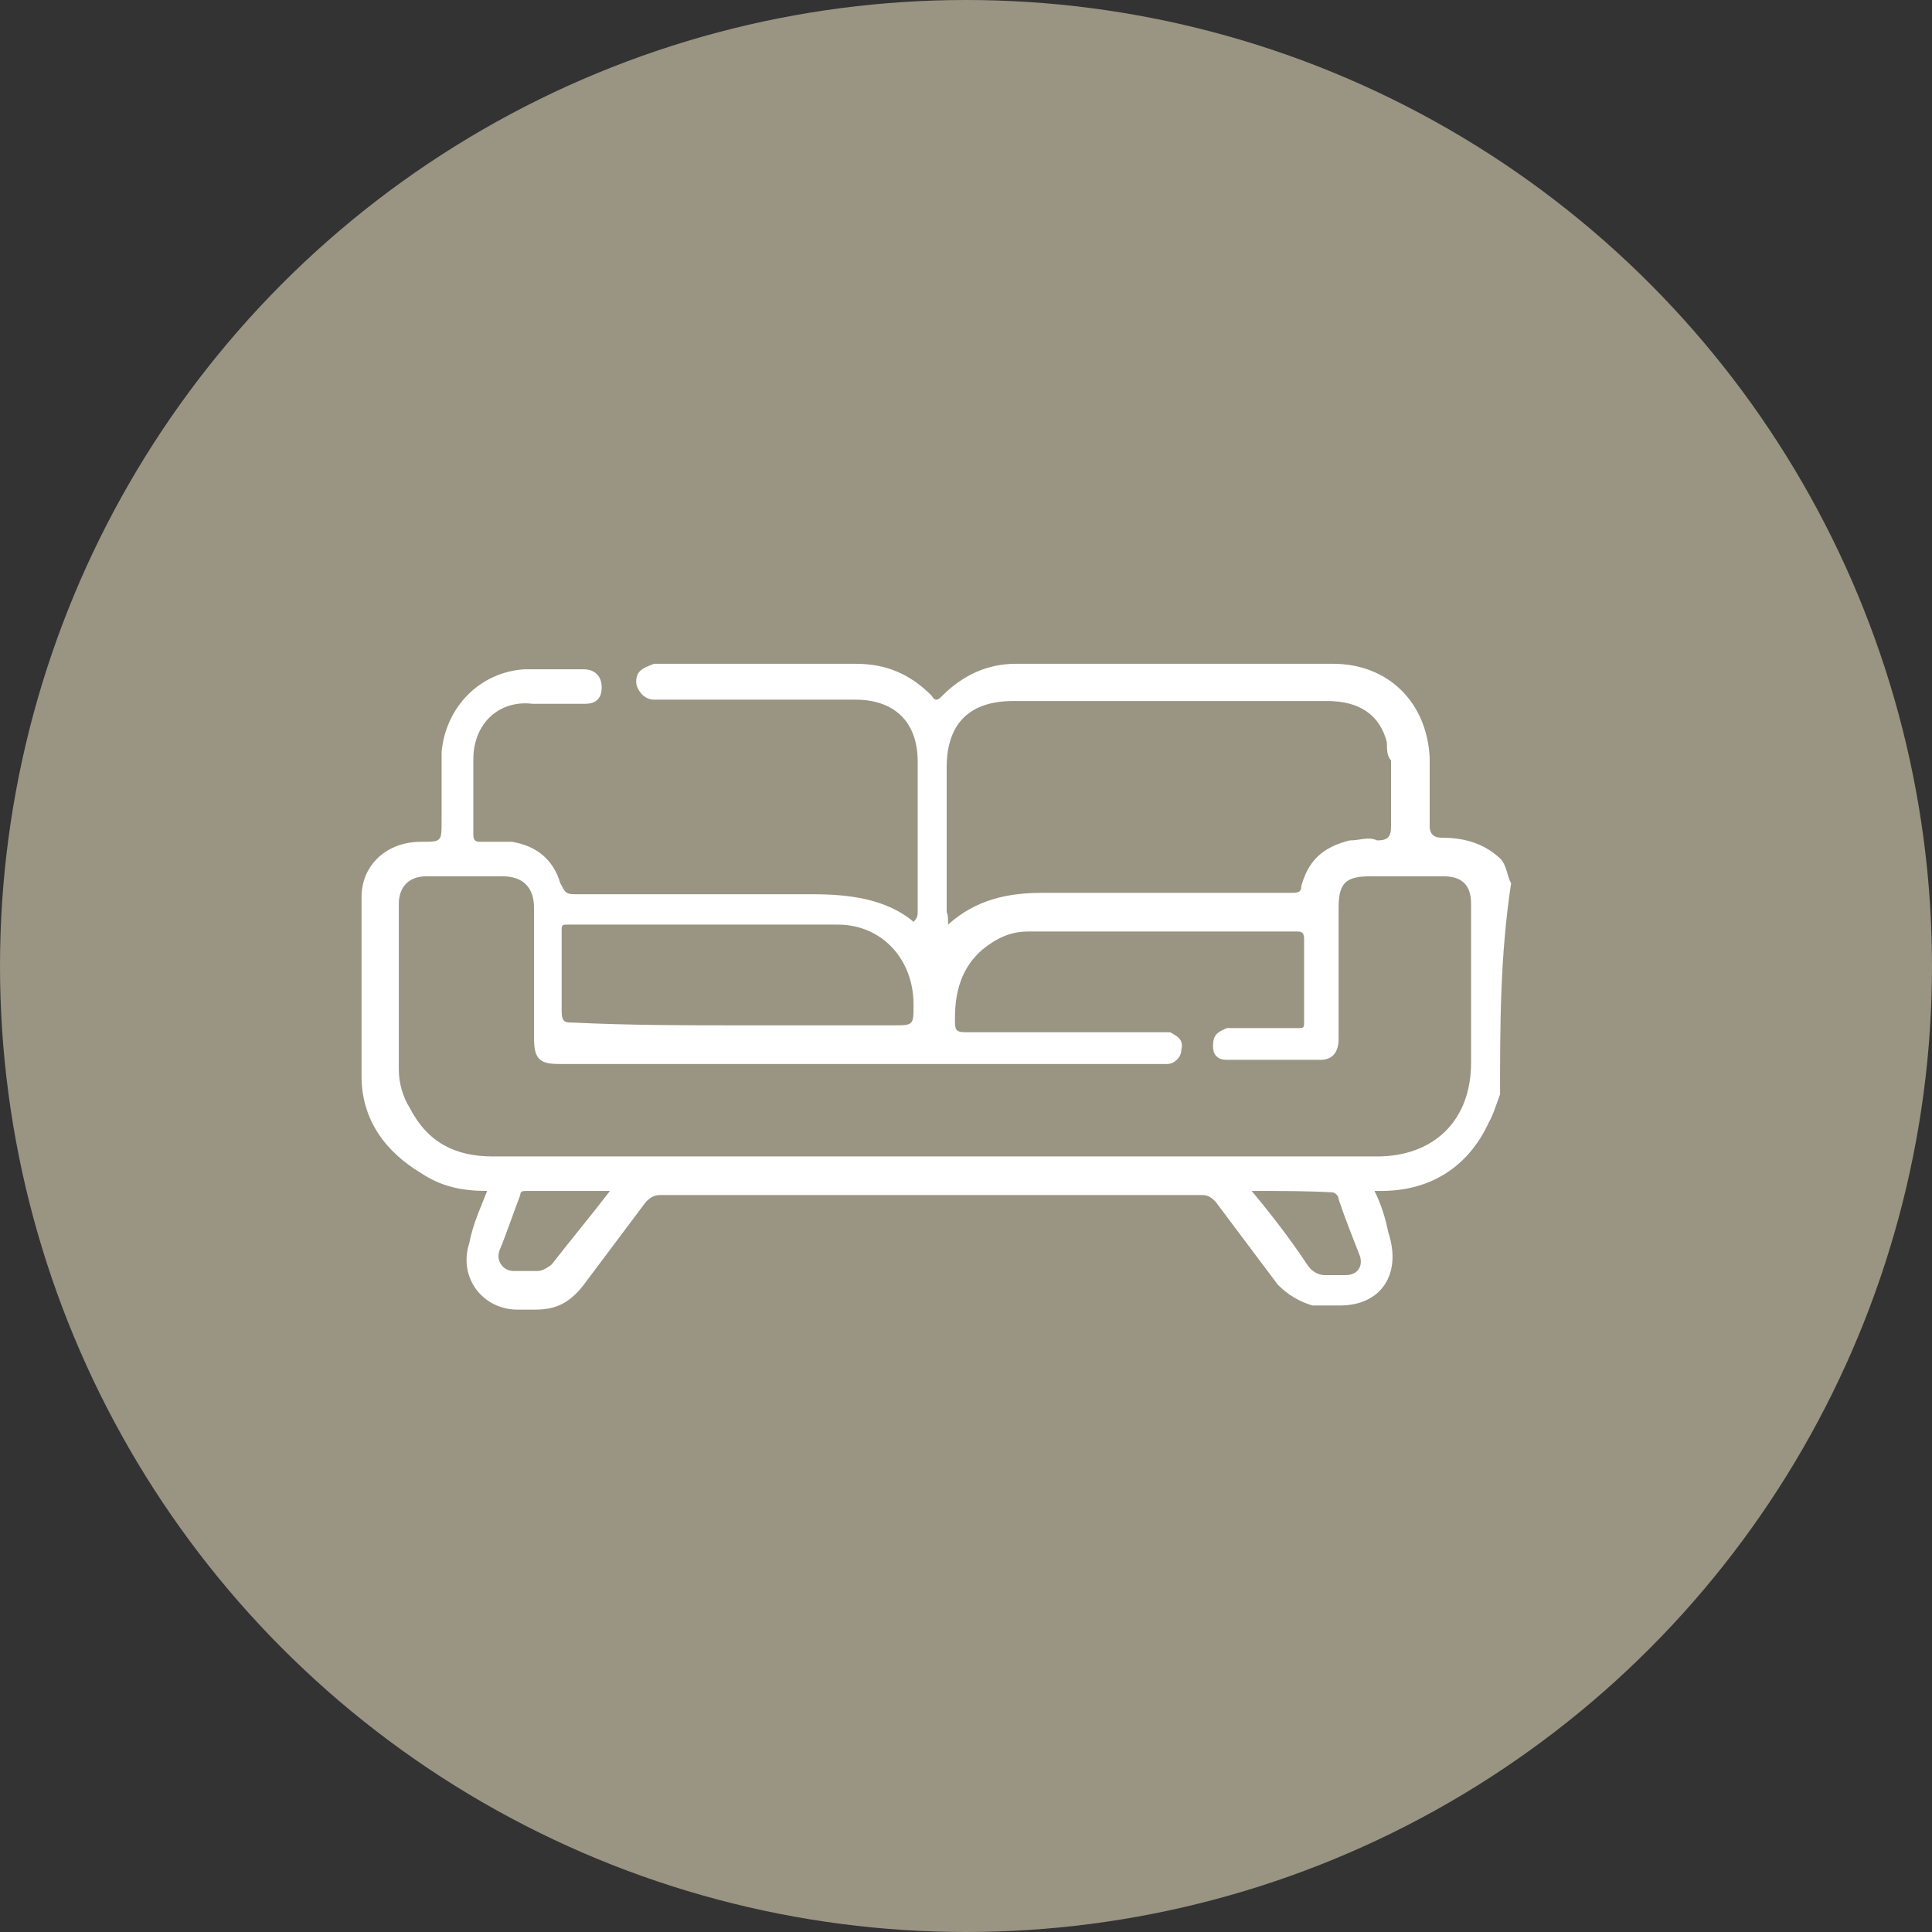 <?xml version="1.0" encoding="UTF-8"?> <svg xmlns="http://www.w3.org/2000/svg" xmlns:xlink="http://www.w3.org/1999/xlink" version="1.1" id="katman_1" x="0px" y="0px" viewBox="0 0 140 140" style="enable-background:new 0 0 140 140;" xml:space="preserve"><rect x="0" y="0" width="140" height="140" fill="#333333" stroke="none"/> <style type="text/css"> .st0{fill:#9A9483;} .st1{fill:#FFFFFF;} </style> <circle class="st0" cx="70" cy="70" r="70"></circle> <g> <path class="st1" d="M108.7,79.3c-0.3,0.8-0.5,1.5-0.8,2c-1.5,3.3-4.3,5-7.8,5c-0.3,0-0.3,0-0.5,0c0.5,1,0.8,2,1,3 c1,3-0.5,5.3-3.5,5.3c-0.8,0-1.3,0-2,0c-1-0.3-1.8-0.8-2.5-1.5c-1.5-2-3-4-4.5-6c-0.3-0.3-0.5-0.5-1-0.5c-13,0-26,0-39.3,0 c-0.5,0-0.8,0.3-1,0.5c-1.5,2-3,4-4.5,6c-1,1.3-2,1.8-3.5,1.8c-0.5,0-1,0-1.3,0c-2.5,0-4.3-2.3-3.5-4.8c0.3-1.5,0.8-2.5,1.3-3.8 c-1.8,0-3.3-0.3-4.8-1.3c-2.5-1.5-4.3-3.8-4.3-7c0-4.3,0-8.8,0-13c0-2.3,1.8-4,4.3-4c1.5,0,1.5,0,1.5-1.5c0-1.8,0-3.5,0-5 c0.3-3.3,2.8-5.8,6-6c1.5,0,2.8,0,4.3,0c0.8,0,1.3,0.5,1.3,1.3S43.2,51,42.4,51c-1.3,0-2.5,0-3.8,0c-2.5-0.3-4.3,1.5-4.3,4 c0,1.8,0,3.8,0,5.5c0,0.5,0.3,0.5,0.5,0.5c0.8,0,1.5,0,2.3,0c1.8,0.3,3,1.3,3.5,3c0.3,0.5,0.3,0.8,1,0.8c5.8,0,11.5,0,17.3,0 c2.5,0,5.3,0.3,7.3,2c0.3-0.3,0.3-0.5,0.3-0.8c0-3.5,0-7.3,0-10.8c0-3-1.8-4.5-4.5-4.5c-4.5,0-9.3,0-13.8,0c-0.3,0-0.5,0-0.8,0 c-0.8,0-1.3-0.8-1.3-1.3c0-0.8,0.5-1,1.3-1.3c0.8,0,1.5,0,2.3,0c4,0,8.3,0,12.3,0c2.3,0,4,0.8,5.5,2.3c0.3,0.5,0.5,0.3,0.8,0 c1.5-1.5,3.3-2.3,5.3-2.3c7.8,0,15.3,0,23,0c4,0,6.8,2.8,7,6.8c0,1.8,0,3.5,0,5c0,0.5,0.3,0.8,0.8,0.8c1.5,0,3,0.3,4.3,1.5 c0.5,0.5,0.5,1.3,0.8,1.8C108.7,69.3,108.7,74.3,108.7,79.3z M67.5,83.8c10.8,0,21.5,0,32.3,0c4,0,6.8-2.5,6.8-6.8 c0-3.8,0-7.8,0-11.5c0-1.5-0.8-2-2-2c-1.8,0-3.5,0-5.3,0c-1.8,0-2.3,0.5-2.3,2.3c0,3.3,0,6.3,0,9.5c0,1-0.5,1.5-1.3,1.5 c-2.3,0-4.5,0-6.8,0c-0.8,0-1-0.5-1-1c0-0.8,0.3-1,1-1.3c0.3,0,0.5,0,0.8,0c1.5,0,3,0,4.3,0c0.5,0,0.5,0,0.5-0.5c0-2,0-4,0-6 c0-0.5-0.3-0.5-0.5-0.5c-6.5,0-13,0-19.5,0c-1.3,0-2.3,0.5-3.3,1.3c-1.5,1.3-2,3-2,5c0,0.8,0,1,0.8,1c4.5,0,9.3,0,13.8,0 c0.3,0,0.8,0,1,0c0.5,0.3,1,0.5,0.8,1.3c0,0.5-0.5,1-1,1c-0.3,0-0.5,0-0.8,0c-14.5,0-29,0-43.3,0c-1.3,0-1.8-0.3-1.8-1.8 c0-3.3,0-6.3,0-9.5c0-1.5-0.8-2.3-2.3-2.3c-1.8,0-3.8,0-5.5,0c-1.3,0-2,0.8-2,2c0,4,0,8,0,12c0,1,0.3,2,0.8,2.8 c1.3,2.5,3.3,3.5,6,3.5C46.2,83.8,56.7,83.8,67.5,83.8z M68.7,67c2-1.8,4.3-2.3,6.8-2.3c6,0,12,0,18,0c0.5,0,0.8,0,0.8-0.5 c0.5-1.8,1.5-2.8,3.5-3.3c0.8,0,1.3-0.3,2,0c0.8,0,1-0.3,1-1c0-1.5,0-3,0-4.8c-0.3-0.3-0.3-0.8-0.3-1.3c-0.5-2-2-3-4.3-3 c-7.5,0-15.3,0-22.8,0c-3,0-4.8,1.5-4.8,4.8c0,3.5,0,7,0,10.5C68.7,66.3,68.7,66.5,68.7,67z M53.4,74.3c3.8,0,7.5,0,11.3,0 c1.5,0,1.5,0,1.5-1.5c0-3.3-2.3-5.8-5.5-5.8c-6.5,0-13,0-19.5,0c-0.5,0-0.5,0-0.5,0.5c0,2,0,3.8,0,5.8c0,0.8,0.3,0.8,0.8,0.8 C45.7,74.3,49.7,74.3,53.4,74.3z M44.2,86.3c-2,0-4,0-6,0c-0.3,0-0.5,0-0.5,0.3c-0.5,1.3-1,2.8-1.5,4c-0.3,0.8,0.3,1.5,1,1.5 c0.5,0,1.3,0,1.8,0c0.3,0,0.8-0.3,1-0.5C41.4,89.8,42.9,88,44.2,86.3z M90.7,86.3c1.5,1.8,2.8,3.5,4,5.3c0.3,0.5,0.8,0.8,1.3,0.8 c0.5,0,1,0,1.5,0c1,0,1.3-0.8,1-1.5c-0.5-1.3-1-2.5-1.5-4c0-0.3-0.3-0.5-0.5-0.5C94.7,86.3,93,86.3,90.7,86.3z"></path> </g> </svg> 